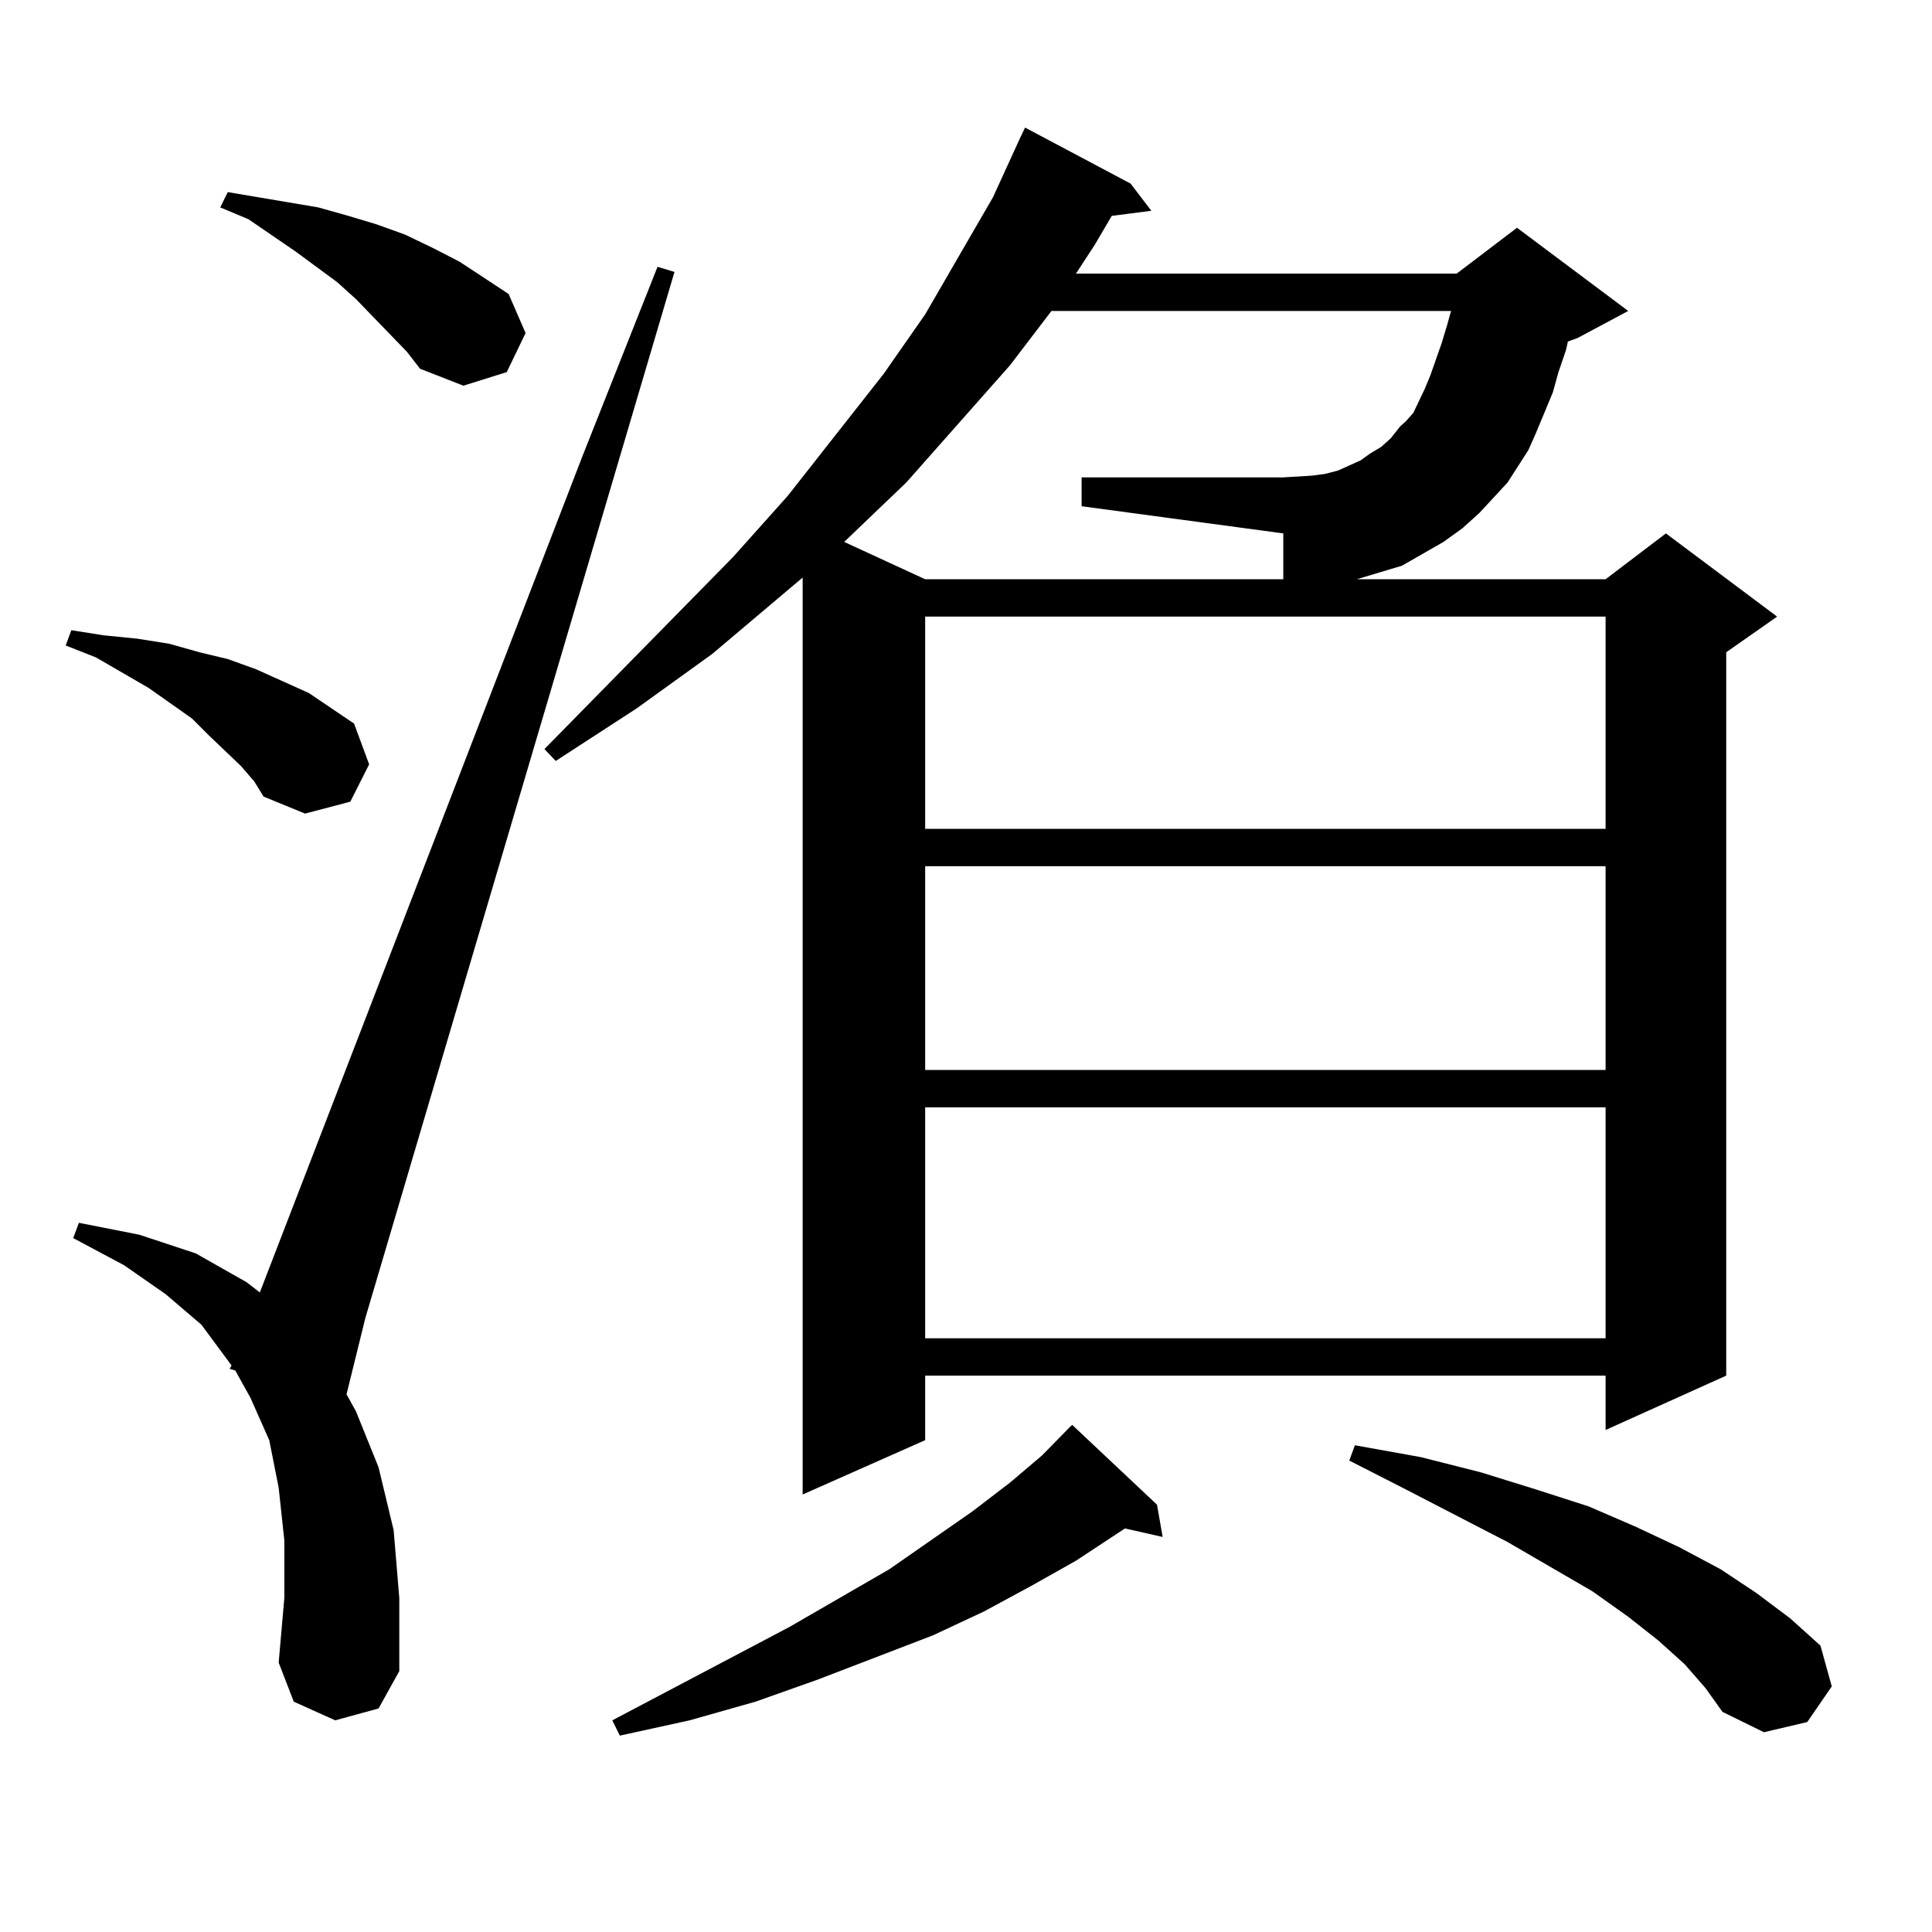 <?xml version="1.0" encoding="utf-8"?>
<!-- Generator: Adobe Illustrator 16.0.0, SVG Export Plug-In . SVG Version: 6.00 Build 0)  -->
<!DOCTYPE svg PUBLIC "-//W3C//DTD SVG 1.1//EN" "http://www.w3.org/Graphics/SVG/1.1/DTD/svg11.dtd">
<svg version="1.1" id="图层_1" xmlns="http://www.w3.org/2000/svg" xmlns:xlink="http://www.w3.org/1999/xlink" x="0px" y="0px"
	 width="1000px" height="1000px" viewBox="0 0 1000 1000" enable-background="new 0 0 1000 1000" xml:space="preserve">
<path d="M124.729,396.5l-16.585-15.82l-8.78-8.789l-22.438-15.82l-27.316-15.82l-15.609-6.152l2.927-7.91l16.585,2.637l17.561,1.758
	l16.585,2.637l15.609,4.395l14.634,3.516l14.634,5.273l13.658,6.152l13.658,6.152l11.707,7.91l11.707,7.91l7.805,21.094
	l-9.756,19.336l-23.414,6.152l-21.463-8.789l-4.878-7.91L124.729,396.5z M173.508,890.445l-21.463-9.668l-7.805-20.215l2.927-33.398
	v-29.883l-2.927-27.246l-4.878-24.609l-9.756-21.973l-7.805-14.063l-2.927-0.879l0.976-1.758l-15.609-21.094l-18.536-15.82
	l-21.463-14.941l-26.341-14.063l2.927-7.91l31.219,6.152l29.268,9.668l26.341,14.941l6.829,5.273L301.31,236.539l39.023-98.438
	l8.78,2.637L189.117,682.145l-9.756,39.551l4.878,8.789l11.707,29.004l7.805,32.52l2.927,35.156v37.793l-10.731,19.336
	L173.508,890.445z M210.58,182.047l-26.341-27.246l-9.756-8.789l-21.463-15.82l-24.39-16.699l-14.634-6.152l3.902-7.91l15.609,2.637
	l15.609,2.637l15.609,2.637l15.609,4.395l14.634,4.395l14.634,5.273l14.634,7.031l13.658,7.031l25.365,16.699l8.78,20.215
	l-9.756,20.215l-22.438,7.031l-22.438-8.789L210.58,182.047z M765.688,265.543l-8.78,7.91l-9.756,7.031l-10.731,6.152l-10.731,6.152
	l-11.707,3.516l-11.707,3.516h128.777l31.219-23.73l57.56,43.066l-26.341,18.457v374.414l-62.438,28.125v-28.125H478.866v33.398
	l-63.413,28.125V298.941l-46.828,39.551l-39.023,28.125l-41.95,27.246l-5.854-6.152l97.559-99.316l28.292-31.641l49.755-63.281
	l21.463-30.762l35.121-60.645l13.658-29.883l2.927-6.152l54.633,29.004l10.731,14.063l-20.487,2.637l-8.78,14.941l-9.756,14.941
	h197.068l31.219-23.73l57.56,43.066l-26.341,14.063l-4.878,1.758l-0.976,4.395l-3.902,11.426l-2.927,10.547l-8.78,21.094
	l-3.902,8.789l-10.731,16.699L765.688,265.543z M598.863,778.824l2.927,16.699l-19.512-4.395l-25.365,16.699l-23.414,13.184
	l-24.39,13.184L482.769,846.5l-59.511,22.852l-32.194,11.426l-34.146,9.668l-36.097,7.91l-3.902-7.91l91.705-48.34l51.706-29.883
	l42.926-29.883l19.512-14.941l16.585-14.063l14.634-14.941l0.976-0.879L598.863,778.824z M559.84,247.086h104.388l14.634-0.879
	l6.829-0.879l6.829-1.758l5.854-2.637l5.854-2.637l4.878-3.516l5.854-3.516l4.878-4.395l4.878-6.152l2.927-2.637l3.902-4.395
	l5.854-12.305l2.927-7.031l5.854-16.699l2.927-9.668l1.951-7.031H544.23l-21.463,28.125l-53.657,60.645l-31.219,29.883l-0.976,0.879
	l41.95,19.336h185.361v-23.73L559.84,262.027V247.086z M478.866,319.156V429.02h352.187V319.156H478.866z M478.866,448.355v105.469
	h352.187V448.355H478.866z M478.866,573.16v119.531h352.187V573.16H478.866z M872.027,861.441l-13.658-12.305l-15.609-12.305
	l-18.536-13.184l-43.901-25.488l-52.682-27.246l-29.268-14.941l2.927-7.91l34.146,6.152l31.219,7.91l28.292,8.789l27.316,8.789
	l24.39,10.547l22.438,10.547l21.463,11.426l18.536,12.305l17.561,13.184l15.609,14.063l5.854,21.094l-12.683,18.457l-22.438,5.273
	l-21.463-10.547l-8.78-12.305L872.027,861.441z"/>
</svg>
